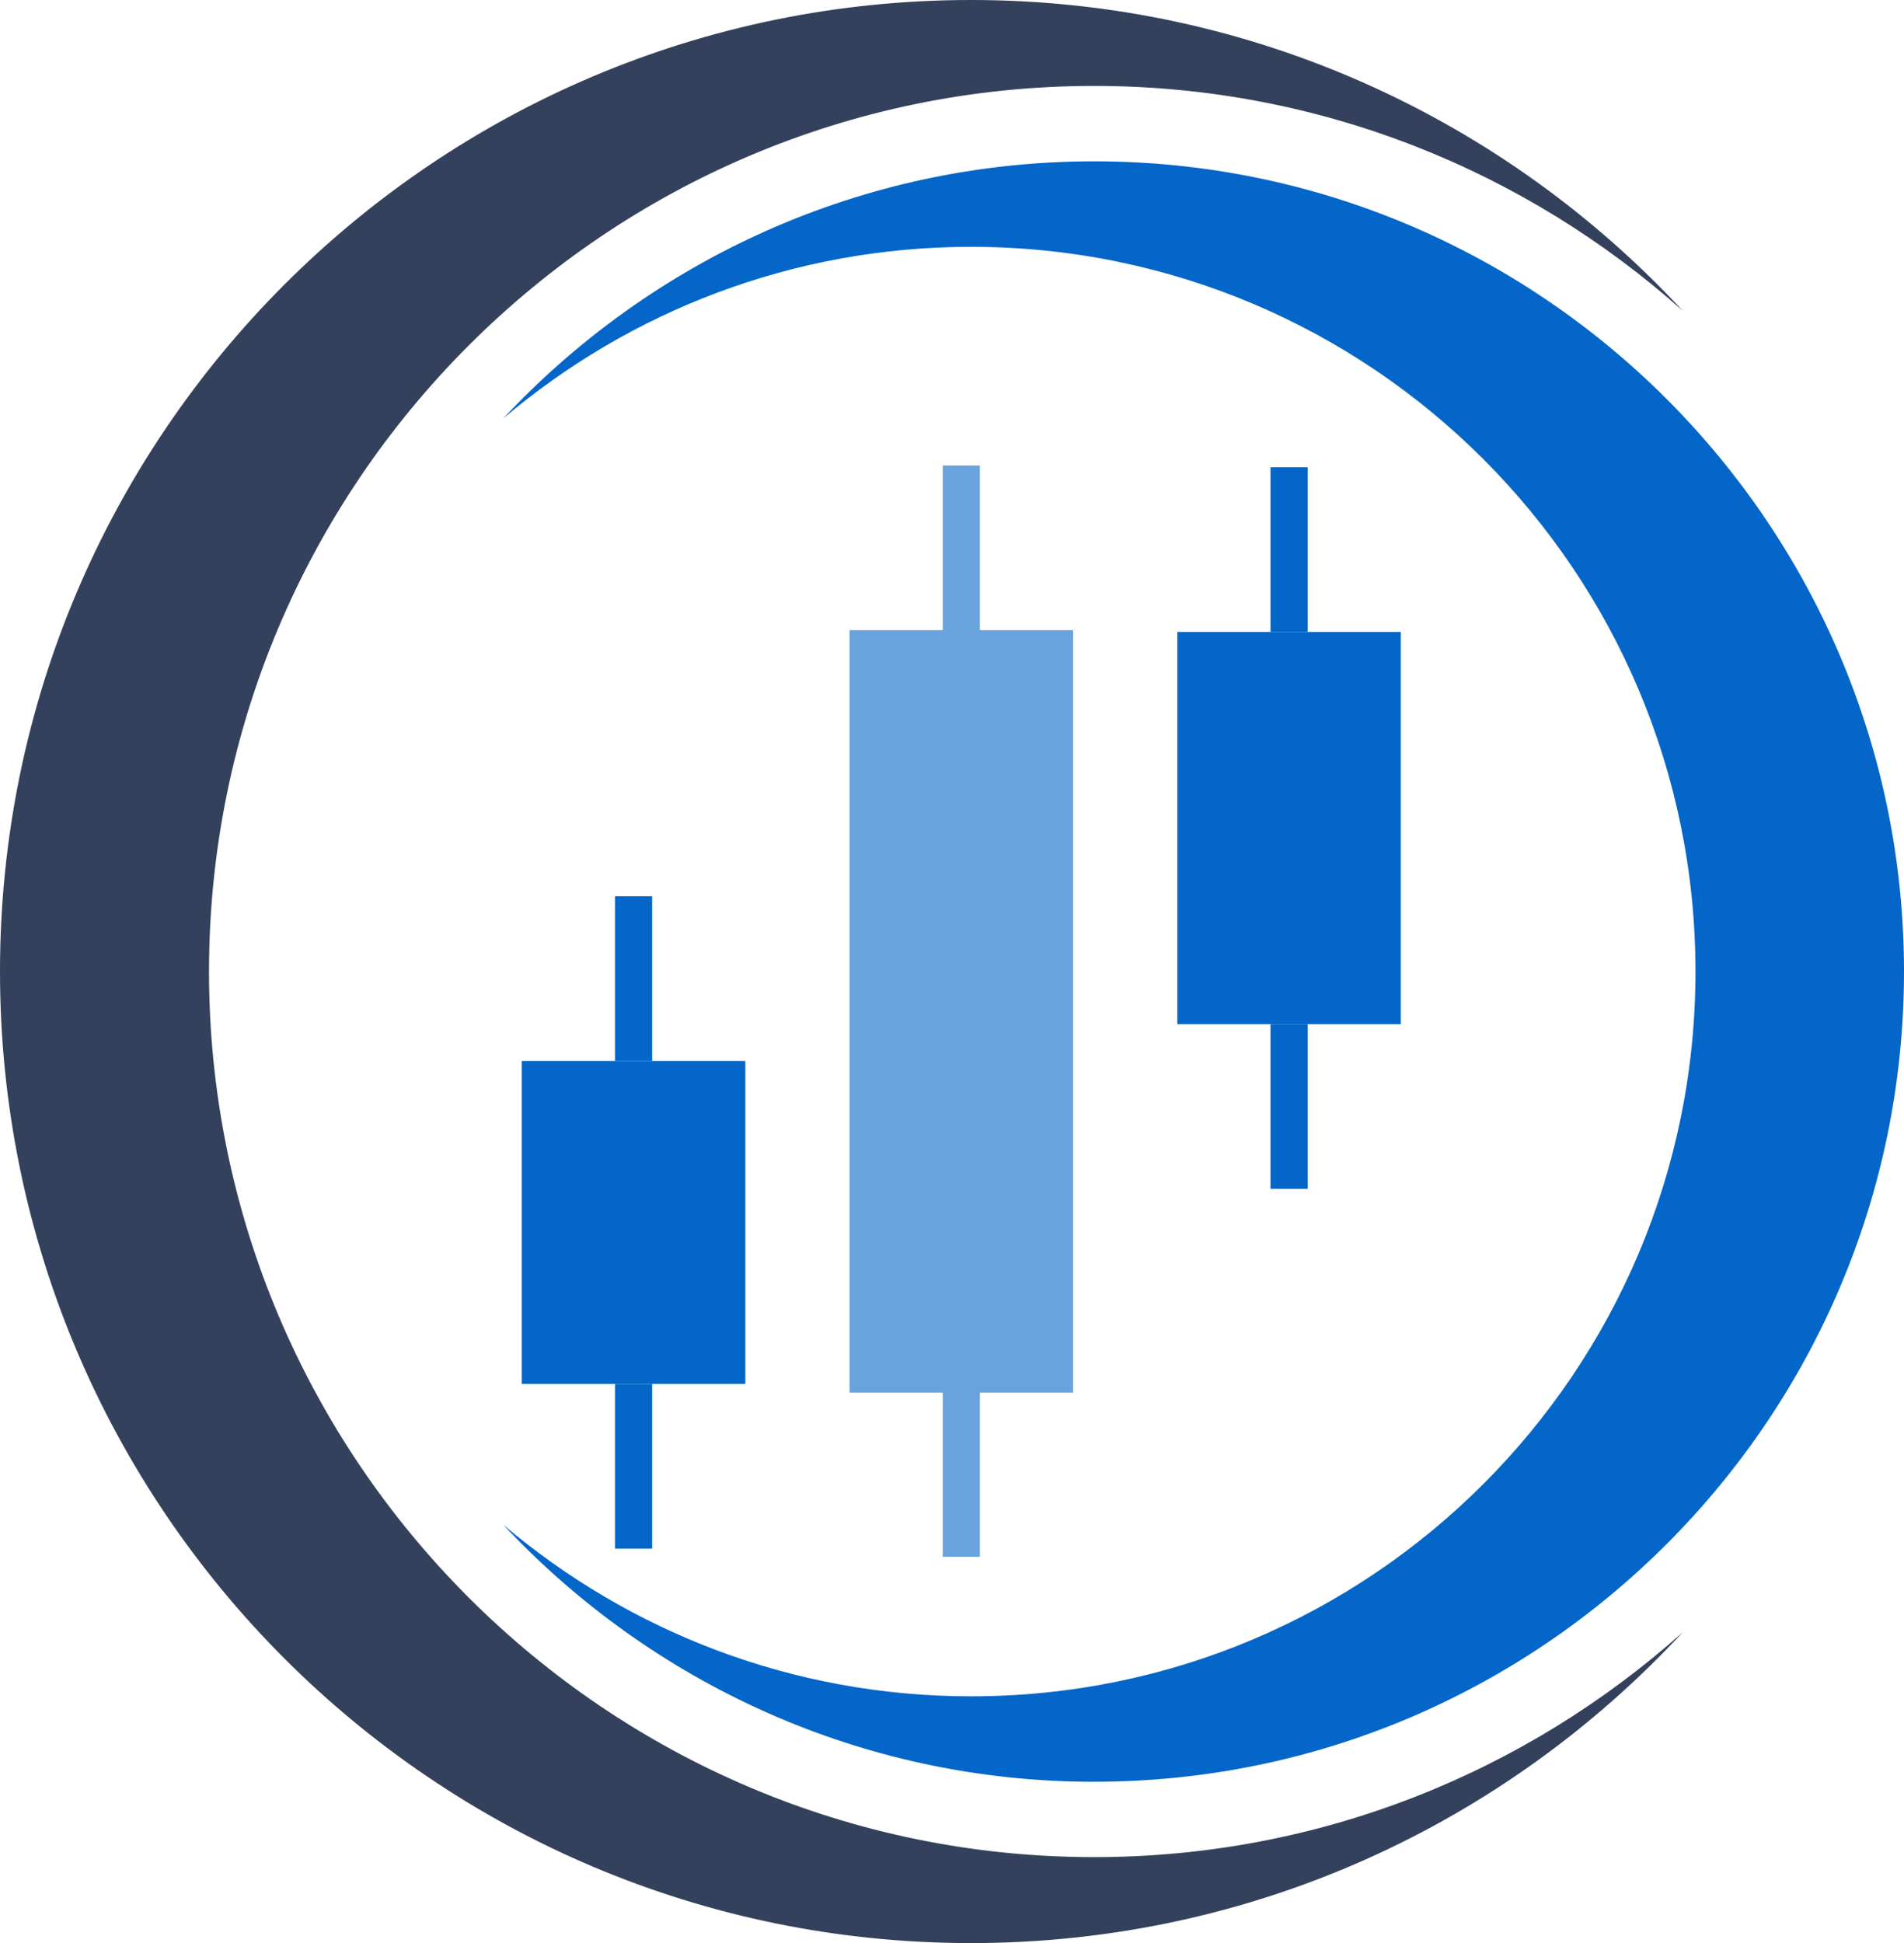 <svg xmlns="http://www.w3.org/2000/svg" id="a" viewBox="0 0 501.94 512"><path d="M288.45,469.49c117.72,0,213.49-95.77,213.49-213.49S406.17,42.51,288.45,42.51c-61.41,0-116.82,26.1-155.8,67.76,33.28-28.2,76.32-45.23,123.35-45.23,105.47,0,190.97,85.5,190.97,190.97s-85.5,190.97-190.97,190.97c-47.04,0-90.08-17.04-123.36-45.24,38.99,41.66,94.4,67.76,155.81,67.76Z" style="fill:#0466c8;"></path><path d="M55.1,256c0-128.67,104.68-233.36,233.35-233.36,59.54,0,113.91,22.44,155.19,59.28C396.89,31.55,330.14,0,256,0,114.62,0,0,114.61,0,256s114.62,256,256,256c74.14,0,140.88-31.55,187.63-81.92-41.27,36.83-95.64,59.27-155.18,59.27-128.67,0-233.35-104.68-233.35-233.35Z" style="fill:#33415c;"></path><g><rect x="137.56" y="279.55" width="58.92" height="85.13" style="fill:#0466c8;"></rect><rect x="162.13" y="236.16" width="9.79" height="43.39" style="fill:#0466c8;"></rect><rect x="162.13" y="364.68" width="9.79" height="43.39" style="fill:#0466c8;"></rect></g><g><rect x="223.97" y="166.05" width="58.92" height="200.91" style="fill:#68a3de;"></rect><rect x="248.53" y="122.65" width="9.79" height="43.39" style="fill:#68a3de;"></rect><rect x="248.53" y="366.82" width="9.79" height="43.39" style="fill:#68a3de;"></rect></g><g><rect x="310.37" y="166.51" width="58.92" height="103.37" style="fill:#0466c8;"></rect><rect x="334.94" y="123.12" width="9.79" height="43.39" style="fill:#0466c8;"></rect><rect x="334.94" y="269.89" width="9.79" height="43.39" style="fill:#0466c8;"></rect></g></svg>